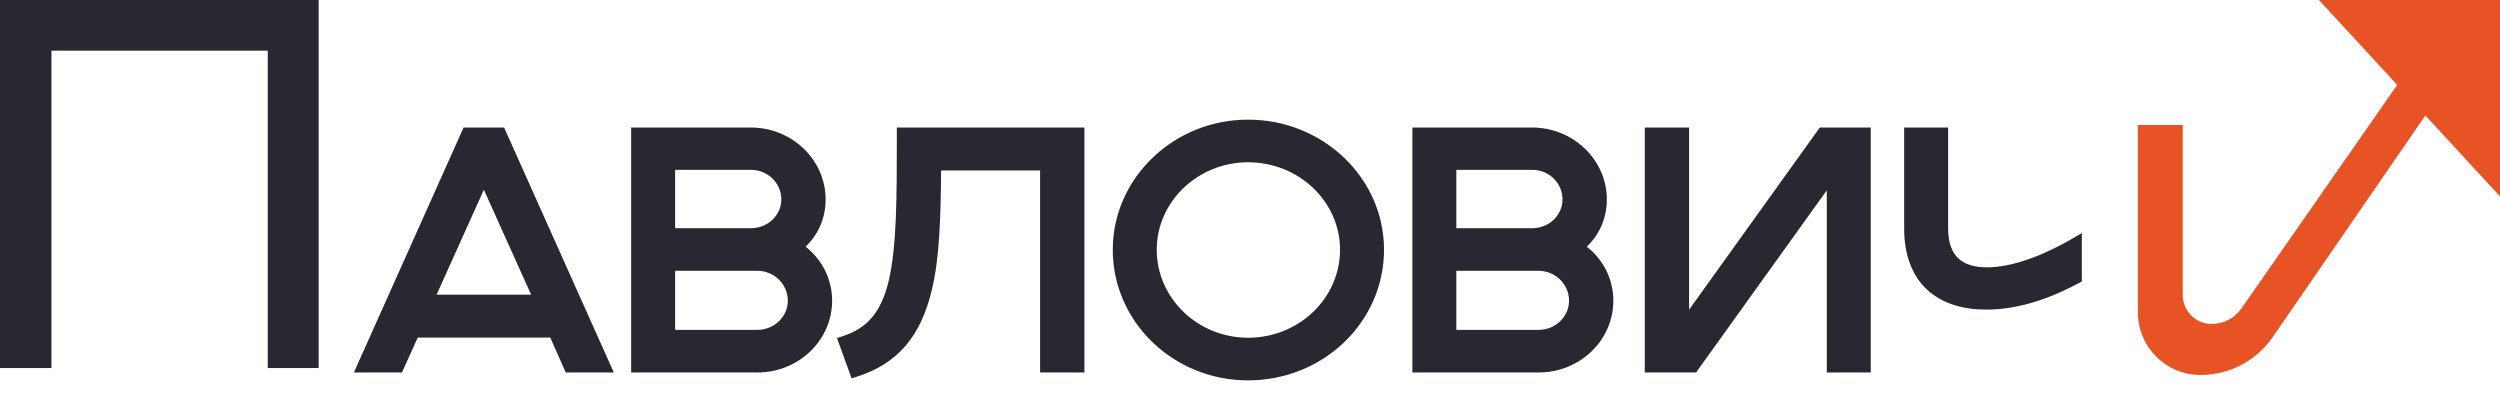 <?xml version="1.0" encoding="UTF-8"?> <svg xmlns="http://www.w3.org/2000/svg" width="140" height="22" viewBox="0 0 140 22" fill="none"> <path d="M0 20.61H2.881V2.837H14.993V20.61H17.845V0H0V20.61Z" fill="#282830"></path> <path d="M20.144 20.497L20.05 20.708H20.281H22.316H22.413L22.453 20.62L23.296 18.755H30.914L31.738 20.619L31.778 20.708H31.876H33.91H34.142L34.047 20.497L28.173 7.381L28.134 7.292H28.036H26.155H26.058L26.018 7.381L20.144 20.497ZM35.495 20.558V20.708H35.645H42.422C44.629 20.708 46.449 18.989 46.449 16.837C46.449 15.583 45.822 14.503 44.879 13.823C45.627 13.175 46.084 12.26 46.084 11.163C46.084 9.03 44.264 7.292 42.057 7.292H35.645H35.495V7.442V20.558ZM50.523 7.292H50.373V7.442C50.373 11.115 50.371 13.784 49.916 15.753C49.698 16.659 49.389 17.345 48.956 17.862C48.523 18.378 47.959 18.737 47.213 18.978L47.065 19.026L47.118 19.172L47.732 20.867L47.781 21.002L47.918 20.959C49.055 20.602 49.934 20.044 50.605 19.258C51.275 18.472 51.73 17.468 52.031 16.227L52.031 16.227C52.47 14.416 52.532 12.145 52.553 9.397H58.396V20.558V20.708H58.546H60.428H60.578V20.558V7.442V7.292H60.428H50.523ZM79.243 20.558V20.708H79.393H86.17C88.377 20.708 90.197 18.989 90.197 16.837C90.197 15.583 89.571 14.503 88.627 13.823C89.375 13.175 89.832 12.26 89.832 11.163C89.832 9.03 88.013 7.292 85.805 7.292H79.393H79.243V7.442V20.558ZM92.258 20.558V20.708H92.408H94.826H94.903L94.948 20.645L102.451 10.193V20.558V20.708H102.601H104.463H104.613V20.558V7.442V7.292H104.463H102.063H101.986L101.941 7.355L94.439 17.808V7.442V7.292H94.289H92.408H92.258V7.442V20.558ZM116.431 13.576V13.314L116.205 13.447C114.866 14.237 112.937 15.121 111.271 15.121C110.507 15.121 109.931 14.933 109.547 14.562C109.163 14.192 108.945 13.616 108.945 12.784V7.442V7.292H108.795H106.933H106.783V7.442V12.784C106.783 14.298 107.244 15.407 108.046 16.135C108.845 16.861 109.961 17.189 111.233 17.189C113.13 17.189 114.941 16.477 116.352 15.716L116.431 15.674V15.584V13.576ZM24.218 16.65L27.096 10.258L29.974 16.65H24.218ZM37.657 18.621V15.016H42.422C43.435 15.016 44.268 15.835 44.268 16.837C44.268 17.818 43.438 18.621 42.422 18.621H37.657ZM37.657 12.929V9.361H42.057C43.072 9.361 43.903 10.163 43.903 11.163C43.903 12.142 43.075 12.929 42.057 12.929H37.657ZM62.465 13.982C62.465 17.956 65.801 21.15 69.891 21.15C74.018 21.15 77.355 17.957 77.355 13.982C77.355 10.061 74.018 6.85 69.891 6.85C65.802 6.85 62.465 10.062 62.465 13.982ZM75.192 13.982C75.192 16.785 72.828 19.063 69.891 19.063C66.993 19.063 64.627 16.786 64.627 13.982C64.627 11.215 66.992 8.937 69.891 8.937C72.828 8.937 75.192 11.216 75.192 13.982ZM81.405 18.621V15.016H86.17C87.183 15.016 88.016 15.835 88.016 16.837C88.016 17.818 87.186 18.621 86.17 18.621H81.405ZM81.405 12.929V9.361H85.805C86.82 9.361 87.651 10.163 87.651 11.163C87.651 12.142 86.823 12.929 85.805 12.929H81.405Z" fill="#282830" stroke="#282830" stroke-width="0.3"></path> <path d="M119.719 7H122.234V16.518C122.234 17.415 122.96 18.142 123.857 18.142C124.521 18.142 125.142 17.817 125.522 17.273L134.244 4.756L129.86 0H138.986H140V10V11L135.821 6.466L127.275 18.873C126.358 20.205 124.845 21 123.229 21C121.29 21 119.719 19.429 119.719 17.49V7Z" fill="#E75325"></path> </svg> 
